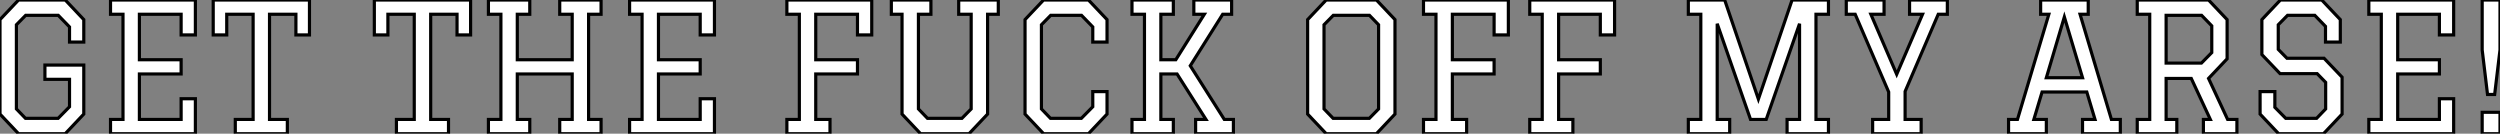<?xml version="1.0" standalone="no"?>
<svg xmlns="http://www.w3.org/2000/svg" viewBox="4 5.5 785.39 42"><rect x="4" y="5.5" width="785.39" height="42" fill="#808080" stroke="none"/><path d="M26.32-8.46L26.32-17.08L18.59-17.08L18.59-21.56L30.80-21.56L30.80-6.16L24.98 0L10.30 0L4.48-6.16L4.48-35.84L10.30-42L24.98-42L30.80-35.84L30.80-28.78L26.32-28.78L26.32-33.54L22.79-37.18L12.54-37.18L9.63-34.22L9.63-7.78L12.49-4.82L22.74-4.82L26.32-8.46ZM39.20-37.52L39.20-42L65.86-42L65.86-31.02L61.38-31.02L61.38-37.52L48.27-37.52L48.27-23.24L61.38-23.24L61.38-18.76L48.27-18.76L48.27-4.48L61.38-4.48L61.38-10.98L65.86-10.98L65.86 0L39.20 0L39.20-4.48L43.12-4.48L43.12-37.52L39.20-37.52ZM94.75-4.48L94.75 0L78.40 0L78.40-4.48L84-4.48L84-37.52L75.71-37.52L75.71-31.02L71.46-31.02L71.46-42L101.70-42L101.70-31.02L97.44-31.02L97.44-37.52L89.15-37.52L89.15-4.48L94.75-4.48Z" fill="white" stroke="black" transform="translate(0 0) scale(1 1) translate(-0.48 47.5)"/><path d="M24.42-4.48L24.42 0L8.06 0L8.06-4.48L13.66-4.48L13.66-37.52L5.38-37.52L5.38-31.02L1.12-31.02L1.12-42L31.36-42L31.36-31.02L27.10-31.02L27.10-37.52L18.82-37.52L18.82-4.48L24.42-4.48ZM36.96-37.52L36.96-42L49.95-42L49.95-37.52L46.03-37.52L46.03-23.24L63.28-23.24L63.28-37.52L59.36-37.52L59.36-42L72.35-42L72.35-37.52L68.43-37.52L68.43-4.48L72.35-4.48L72.35 0L59.36 0L59.36-4.48L63.28-4.48L63.28-18.76L46.03-18.76L46.03-4.48L49.95-4.48L49.95 0L36.96 0L36.96-4.48L40.88-4.48L40.88-37.52L36.96-37.52ZM81.31-37.52L81.31-42L107.97-42L107.97-31.02L103.49-31.02L103.49-37.52L90.38-37.52L90.38-23.24L103.49-23.24L103.49-18.76L90.38-18.76L90.38-4.48L103.49-4.48L103.49-10.98L107.97-10.98L107.97 0L81.31 0L81.31-4.48L85.23-4.48L85.23-37.52L81.31-37.52Z" fill="white" stroke="black" transform="translate(120.6 0) scale(1 1) translate(-0.12 47.5)"/><path d="M4.48-37.52L4.48-42L31.14-42L31.14-31.02L26.66-31.02L26.66-37.52L13.55-37.52L13.55-23.24L26.66-23.24L26.66-18.76L13.55-18.76L13.55-4.48L18.03-4.48L18.03 0L4.48 0L4.48-4.48L8.40-4.48L8.40-37.52L4.48-37.52ZM58.46-37.52L58.46-42L70.90-42L70.90-37.52L67.54-37.52L67.54-6.16L61.71 0L46.48 0L40.66-6.16L40.66-37.52L37.30-37.52L37.30-42L49.73-42L49.73-37.52L45.81-37.52L45.81-7.78L48.66-4.82L59.47-4.82L62.38-7.78L62.38-37.52L58.46-37.52ZM100.58-8.46L100.58-13.22L105.06-13.22L105.06-6.16L99.23 0L85.12 0L79.30-6.16L79.30-35.84L85.12-42L99.23-42L105.06-35.84L105.06-28.78L100.58-28.78L100.58-33.54L97.05-37.18L87.36-37.18L84.45-34.22L84.45-7.78L87.30-4.82L96.99-4.82L100.58-8.46ZM144.76-4.48L144.76 0L132.89 0L132.89-4.48L136.14-4.48L127.06-18.76L121.97-18.76L121.97-4.48L125.89-4.48L125.89 0L112.90 0L112.90-4.48L116.82-4.48L116.82-37.52L112.90-37.52L112.90-42L125.89-42L125.89-37.52L121.97-37.52L121.97-23.24L126.67-23.24L135.63-37.52L132.33-37.52L132.33-42L144.20-42L144.20-37.52L141.40-37.52L131.21-21.34L141.90-4.48L144.76-4.48Z" fill="white" stroke="black" transform="translate(247.2 0) scale(1 1) translate(-0.48 47.5)"/><path d="M26.10 0L10.30 0L4.48-6.16L4.48-35.84L10.30-42L26.10-42L31.92-35.84L31.92-6.16L26.10 0ZM9.63-7.78L12.49-4.82L23.86-4.82L26.77-7.78L26.77-34.22L23.91-37.18L12.54-37.18L9.63-34.22L9.63-7.78ZM40.88-37.52L40.88-42L67.54-42L67.54-31.02L63.06-31.02L63.06-37.52L49.95-37.52L49.95-23.24L63.06-23.24L63.06-18.76L49.95-18.76L49.95-4.48L54.43-4.48L54.43 0L40.88 0L40.88-4.48L44.80-4.48L44.80-37.52L40.88-37.52ZM74.26-37.52L74.26-42L100.91-42L100.91-31.02L96.43-31.02L96.43-37.52L83.33-37.52L83.33-23.24L96.43-23.24L96.43-18.76L83.33-18.76L83.33-4.48L87.81-4.48L87.81 0L74.26 0L74.26-4.48L78.18-4.48L78.18-37.52L74.26-37.52Z" fill="white" stroke="black" transform="translate(410.8 0) scale(1 1) translate(-0.48 47.5)"/><path d="M4.48-37.52L4.48-42L15.90-42L26.49-10.86L37.07-42L48.50-42L48.50-37.52L44.58-37.52L44.58-4.48L48.50-4.48L48.50 0L35.50 0L35.50-4.48L39.42-4.48L39.42-34.55L28.95-4.48L24.02-4.48L13.55-34.55L13.55-4.48L17.47-4.48L17.47 0L4.48 0L4.48-4.48L8.40-4.48L8.40-37.52L4.48-37.52ZM77.62-4.48L77.62 0L62.38 0L62.38-4.48L67.42-4.48L67.42-13.10L56.90-37.52L54.10-37.52L54.10-42L65.97-42L65.97-37.52L61.82-37.52L69.94-18.65L78.06-37.52L73.98-37.52L73.98-42L85.85-42L85.85-37.52L82.99-37.52L72.58-13.27L72.58-4.48L77.62-4.48Z" fill="white" stroke="black" transform="translate(530.4 0) scale(1 1) translate(-0.48 47.5)"/><path d="M10.92-37.52L10.92-42L25.87-42L25.87-37.52L23.30-37.52L33.15-4.48L35.95-4.48L35.95 0L24.08 0L24.08-4.48L28-4.48L25.42-13.10L11.37-13.10L8.79-4.48L12.71-4.48L12.71 0L0.84 0L0.84-4.48L3.64-4.48L13.50-37.52L10.92-37.52ZM24.08-17.58L18.37-36.68L12.71-17.58L24.08-17.58ZM41.27-37.52L41.27-42L63.67-42L69.50-35.84L69.50-23.52L63.67-17.36L69.66-4.48L72.58-4.48L72.58 0L62.05 0L62.05-4.48L64.23-4.48L58.24-17.36L50.34-17.36L50.34-4.48L53.70-4.48L53.70 0L41.27 0L41.27-4.48L45.19-4.48L45.19-37.52L41.27-37.52ZM61.49-37.18L50.34-37.18L50.34-22.18L61.43-22.18L64.68-25.48L64.68-33.88L61.49-37.18ZM105.06-35.84L105.06-28.78L100.41-28.78L100.41-33.71L97.05-37.18L88.48-37.18L85.57-34.22L85.57-26.49L88.31-23.69L99.96-23.69L105.62-17.75L105.62-6.16L99.79 0L85.68 0L79.86-6.16L79.86-13.22L84.50-13.22L84.50-8.29L87.92-4.82L97.61-4.82L100.46-7.78L100.46-16.13L97.78-18.87L86.13-18.87L80.42-24.86L80.42-35.84L86.24-42L99.23-42L105.06-35.84ZM114.02-37.52L114.02-42L140.67-42L140.67-31.02L136.19-31.02L136.19-37.52L123.09-37.52L123.09-23.24L136.19-23.24L136.19-18.76L123.09-18.76L123.09-4.48L136.19-4.48L136.19-10.98L140.67-10.98L140.67 0L114.02 0L114.02-4.48L117.94-4.48L117.94-37.52L114.02-37.52ZM149.63 0L149.63-6.72L155.23-6.72L155.23 0L149.63 0ZM149.63-26.32L149.63-42L155.23-42L155.23-26.32L153.55-12.32L151.31-12.32L149.63-26.32Z" fill="white" stroke="black" transform="translate(635 0) scale(1 1) translate(-0.84 47.5)"/></svg>